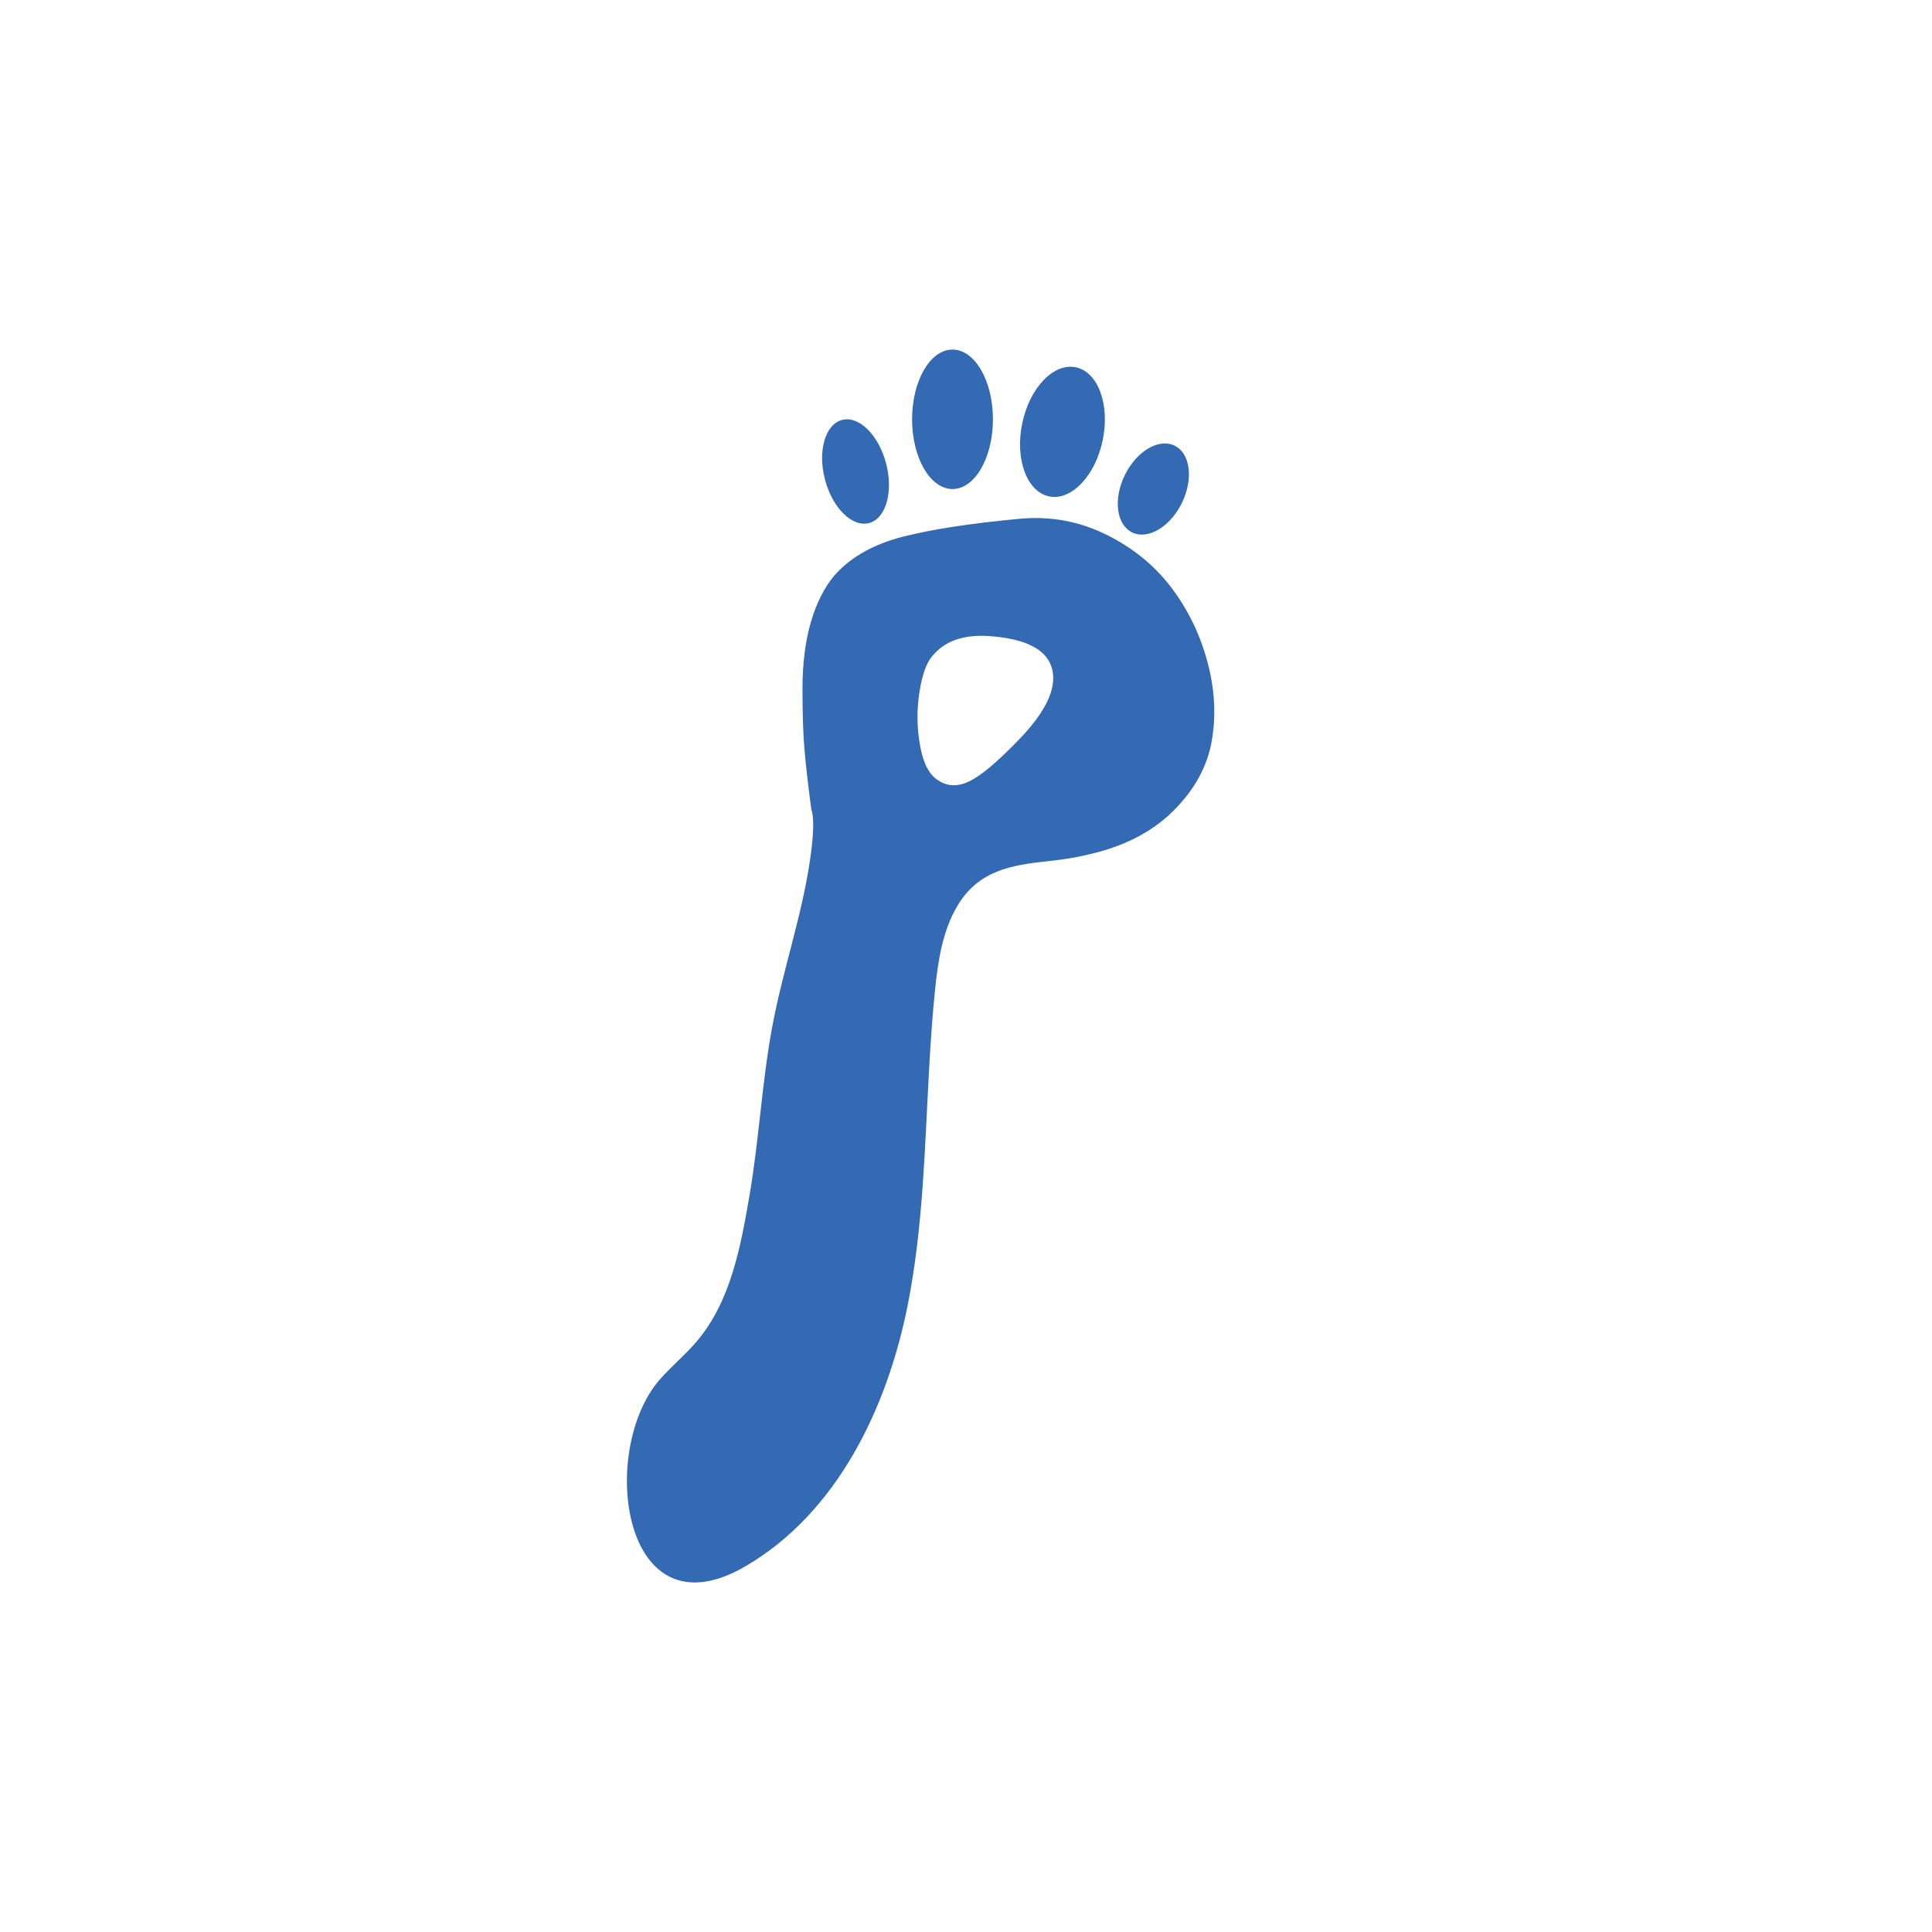 <svg viewBox="0 0 1080 1080" xmlns="http://www.w3.org/2000/svg" data-name="Layer 1" id="Layer_1">
  <defs>
    <style>
      .cls-1 {
        fill: #346ab3;
      }
    </style>
  </defs>
  <path d="M585.82,481.39c8.74-.9,16-2.09,21.81-3.54,19.96-4.36,35.95-12.43,47.93-24.24,11.98-11.8,19.24-24.87,21.79-39.22,2.54-14.34,1.72-29.22-2.45-44.66-4.18-15.43-10.99-29.32-20.42-41.67-9.45-12.34-21.61-22.14-36.49-29.41-14.89-7.26-30.69-10.16-47.39-8.71-27.6,2.55-49.56,5.91-65.9,10.08-16.34,4.18-29.05,11.35-38.13,21.51-5.81,6.9-10.26,15.71-13.34,26.42-3.09,10.71-4.63,23.06-4.63,37.04s.36,25.24,1.09,33.77c.72,8.54,1.99,19.7,3.81,33.5,1.45,4,1.45,11.8,0,23.42-4.19,33.66-15.83,65.67-21.94,98.94-5.71,31.08-7.25,62.61-12.63,93.91-4.95,28.84-10.6,59.19-29.57,81.46-6.35,7.46-14,13.72-20.46,21.08-34.7,39.55-21.36,144.77,47.75,104.52,51.04-29.72,79.23-88.02,90.75-145.95,8.71-43.83,9.54-88.68,12.05-133.36.81-14.37,1.79-28.73,3.26-43.03,1.68-16.32,4.18-33.08,12.64-47.13,11.68-19.41,29.81-22.56,50.48-24.72ZM524.84,436.45c-5.09-2.9-8.54-9.17-10.35-18.79-1.82-9.62-2.09-19.15-.82-28.6,1.27-9.44,3.35-16.34,6.26-20.7,7.26-10.16,19.24-14.34,35.95-12.53,19.24,1.82,30.04,8.08,32.41,18.79,2.36,10.71-4.08,23.88-19.34,39.49-11.62,11.98-20.61,19.52-26.96,22.6-6.36,3.09-12.08,3-17.16-.27Z" class="cls-1"></path>
  <path d="M485.79,292.4c9.44-2.47,13.72-17.38,9.56-33.3-4.16-15.92-15.19-26.83-24.63-24.36s-13.72,17.38-9.56,33.3c4.16,15.92,15.19,26.83,24.63,24.36Z" class="cls-1"></path>
  <ellipse ry="38.98" rx="22.6" cy="234.39" cx="532.46" class="cls-1"></ellipse>
  <ellipse transform="translate(237.35 774.24) rotate(-78.33)" ry="22.99" rx="36.85" cy="241.42" cx="593.95" class="cls-1"></ellipse>
  <path d="M632.84,297.61c8.8,4.32,21.26-3.03,27.83-16.42,6.57-13.39,4.76-27.74-4.04-32.06-8.8-4.32-21.26,3.03-27.83,16.42-6.57,13.39-4.76,27.74,4.04,32.06Z" class="cls-1"></path>
</svg>